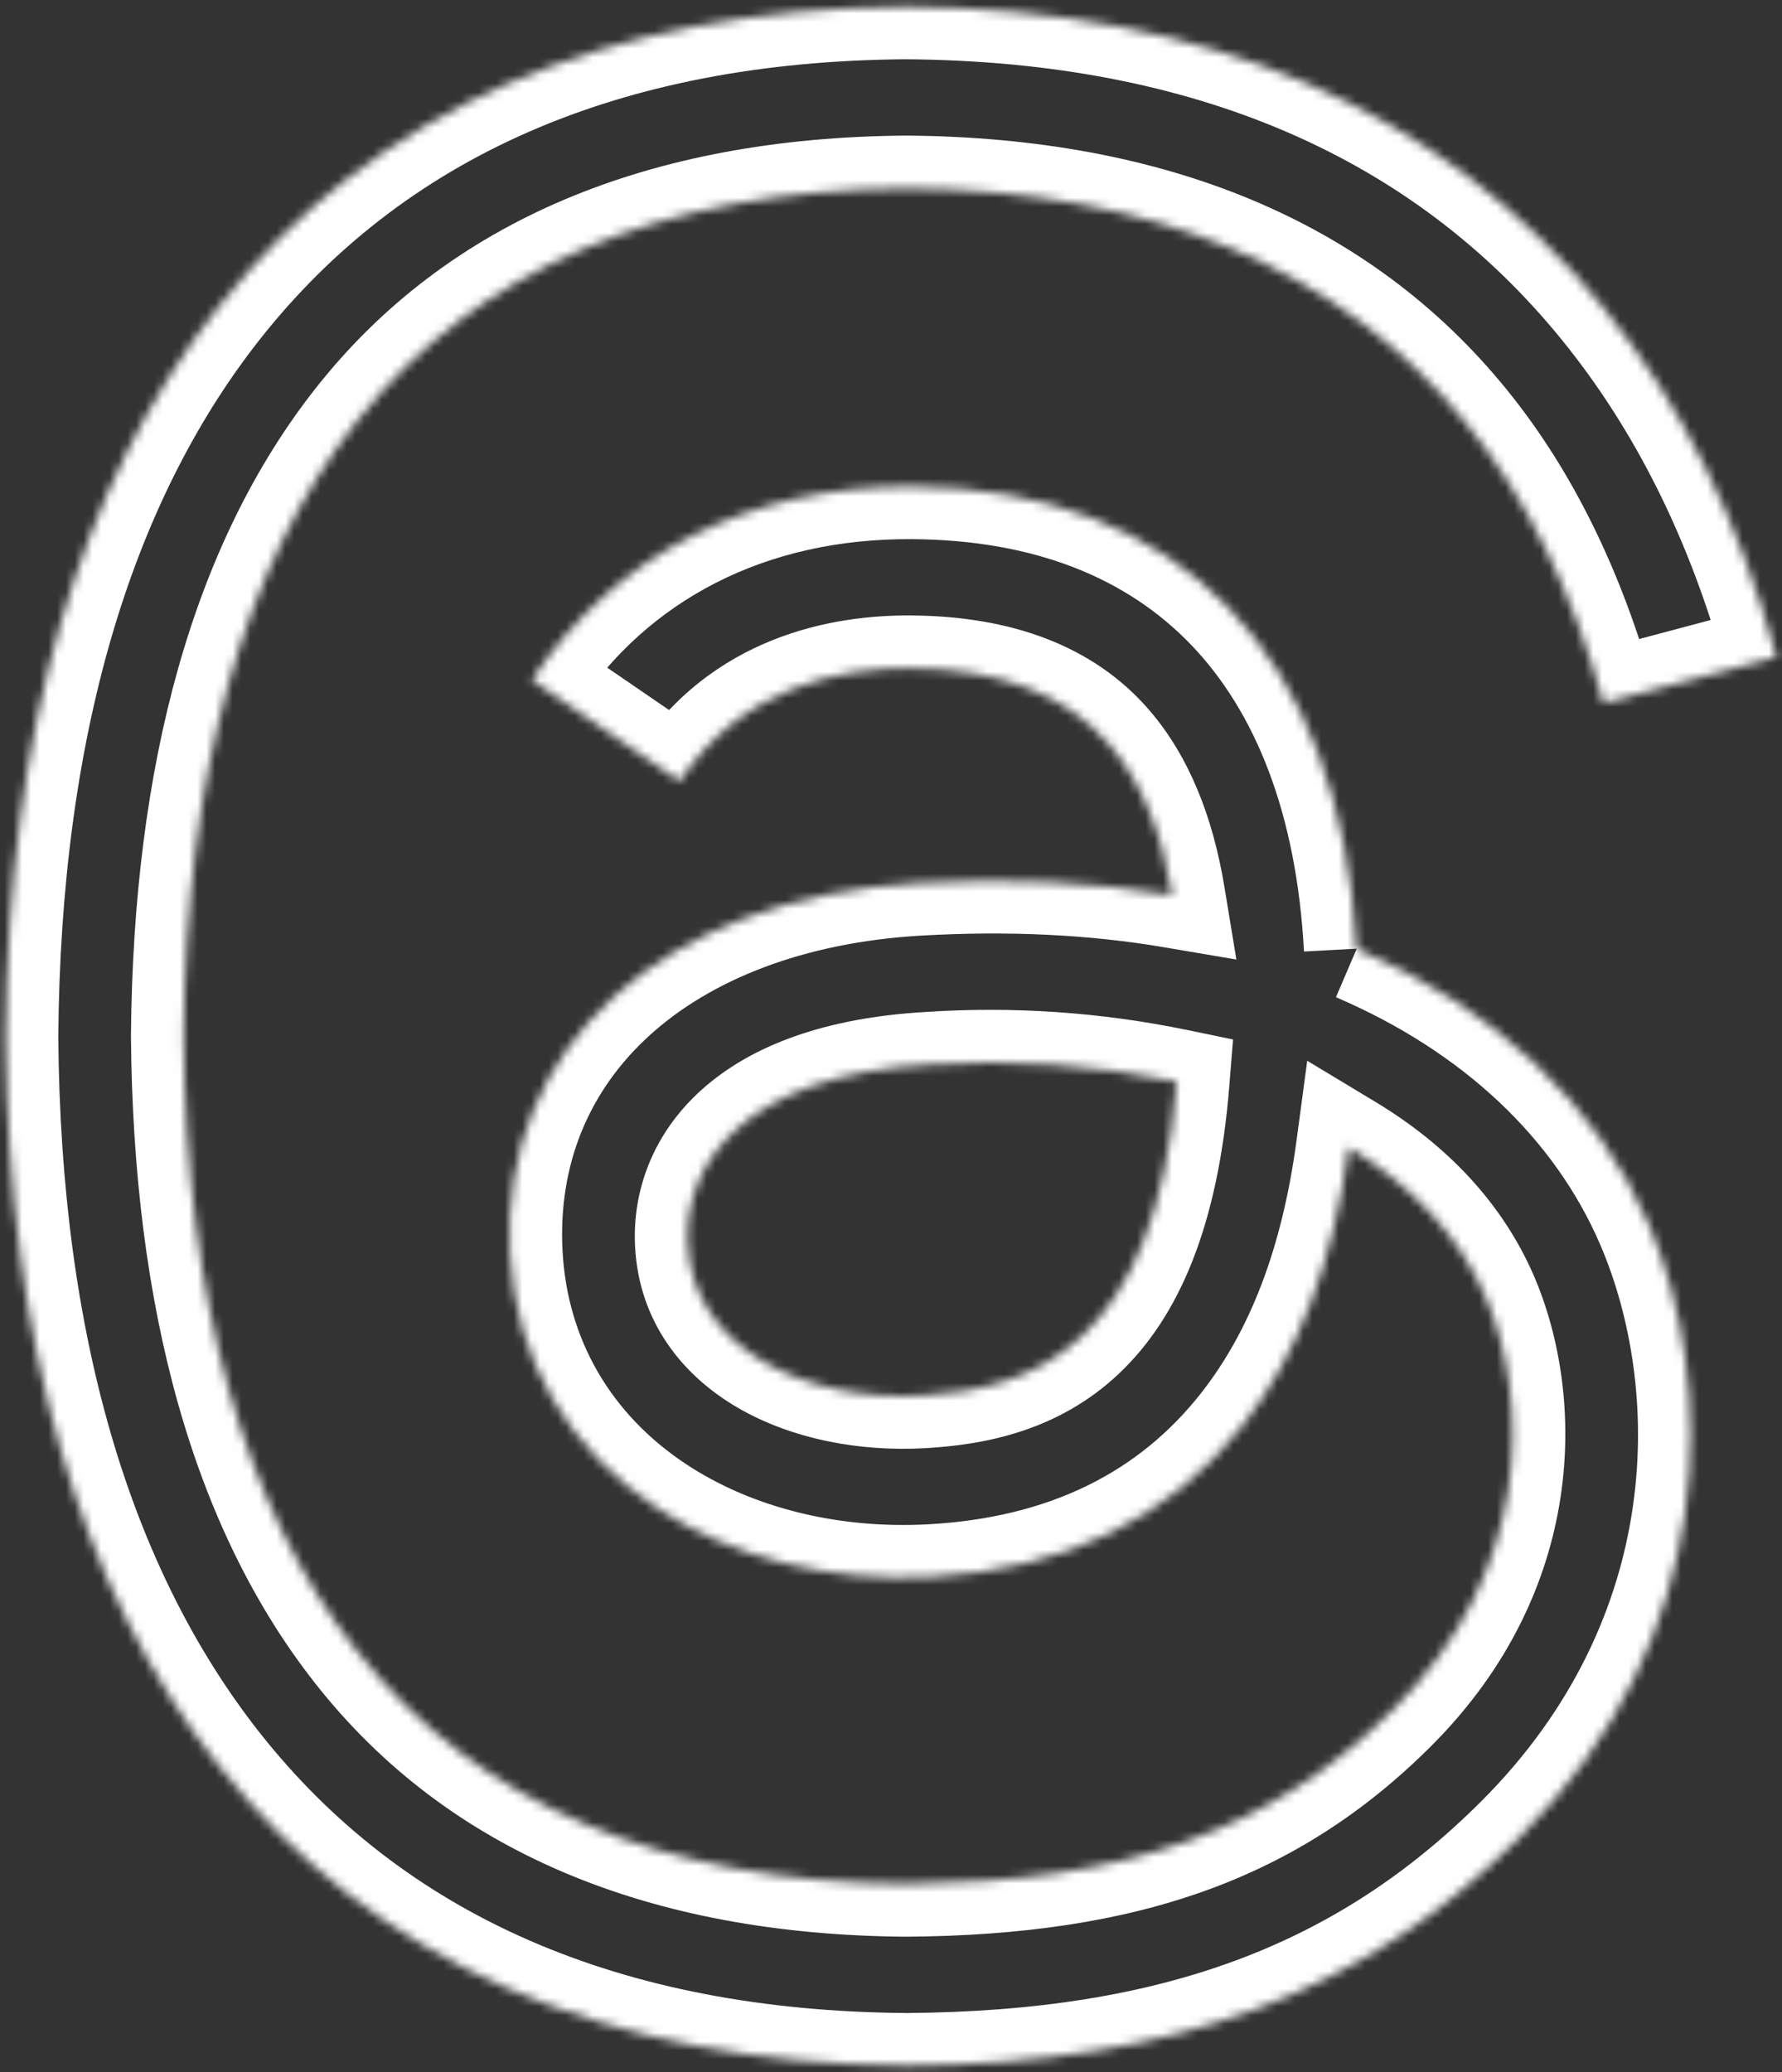 <svg width="203" height="236" viewBox="0 0 203 236" fill="none" xmlns="http://www.w3.org/2000/svg">
<rect x="0" y="0" width="203" height="236" fill="#333333" stroke="none"/>
<mask id="path-1-inside-1_8_396" fill="white">
<path d="M154.539 108.039C152.73 74.684 134.506 55.59 103.909 55.4C85.462 55.288 70.041 63.105 60.594 77.431L77.433 88.967C84.513 78.236 95.691 76.013 103.787 76.091C113.87 76.159 121.463 79.084 126.388 84.802C129.961 88.956 132.362 94.706 133.557 101.953C124.609 100.435 114.968 99.97 104.635 100.558C75.535 102.233 56.842 119.206 58.093 142.779C58.729 154.738 64.681 165.034 74.865 171.756C83.463 177.44 94.563 180.21 106.076 179.584C121.296 178.747 133.233 172.951 141.563 162.332C147.884 154.269 151.881 143.817 153.646 130.663C160.904 135.04 166.264 140.791 169.246 147.715C174.293 159.484 174.583 178.825 158.805 194.592C144.98 208.394 128.364 214.379 103.251 214.558C75.39 214.357 54.318 205.413 40.628 188.004C27.786 171.7 21.165 148.139 20.919 118C21.165 87.85 27.797 64.299 40.628 47.985C54.318 30.576 75.39 21.643 103.251 21.442C131.312 21.654 152.741 30.621 166.968 48.13C173.947 56.706 179.195 67.493 182.668 80.067L202.388 74.819C198.178 59.33 191.568 45.986 182.579 34.92C164.343 12.475 137.543 0.985 103.184 0.75C68.891 0.985 42.526 12.531 24.805 35.043C9.049 55.087 0.908 83.126 0.64 118.078C0.908 153.03 9.049 180.913 24.805 200.957C42.526 223.469 69.025 235.015 103.306 235.25C133.803 235.038 155.287 227.054 172.986 209.377C196.157 186.228 195.454 157.229 187.827 139.429C181.964 125.75 170.295 114.795 154.55 108.051M104.993 158.937C92.24 159.652 78.997 153.934 78.338 141.673C77.858 132.584 84.814 122.444 105.774 121.238C115.247 120.604 124.762 121.257 134.059 123.181C131.647 153.354 117.477 158.245 104.993 158.937Z"/>
</mask>
<path d="M103.909 55.4L103.947 49.4L103.946 49.4L103.909 55.4ZM60.594 77.431L55.585 74.129L52.34 79.05L57.203 82.382L60.594 77.431ZM77.433 88.967L74.043 93.917L79.079 97.367L82.442 92.271L77.433 88.967ZM103.787 76.091L103.729 82.091L103.738 82.091L103.747 82.091L103.787 76.091ZM126.388 84.802L130.937 80.889L130.934 80.886L126.388 84.802ZM133.557 101.953L132.553 107.869L140.845 109.276L139.477 100.977L133.557 101.953ZM104.635 100.558L104.294 94.567L104.291 94.568L104.635 100.558ZM58.093 142.779L52.101 143.097L52.101 143.098L58.093 142.779ZM74.865 171.756L78.174 166.751L78.17 166.749L74.865 171.756ZM106.076 179.584L106.401 185.575L106.405 185.575L106.076 179.584ZM141.563 162.332L146.284 166.035L146.285 166.033L141.563 162.332ZM153.646 130.663L156.744 125.525L148.915 120.803L147.699 129.865L153.646 130.663ZM169.246 147.715L174.76 145.35L174.756 145.341L169.246 147.715ZM158.805 194.592L163.044 198.838L163.046 198.836L158.805 194.592ZM103.251 214.558L103.207 220.558L103.25 220.558L103.293 220.558L103.251 214.558ZM40.628 188.004L45.344 184.295L45.341 184.291L40.628 188.004ZM20.919 118L14.919 117.951L14.919 118L14.919 118.049L20.919 118ZM40.628 47.985L45.344 51.694L45.344 51.694L40.628 47.985ZM103.251 21.442L103.296 15.442L103.252 15.442L103.207 15.442L103.251 21.442ZM166.968 48.13L162.311 51.914L162.314 51.917L166.968 48.13ZM182.668 80.067L176.885 81.664L178.467 87.394L184.211 85.865L182.668 80.067ZM202.388 74.819L203.931 80.617L209.76 79.065L208.178 73.245L202.388 74.819ZM182.579 34.92L187.236 31.137L187.235 31.137L182.579 34.92ZM103.184 0.75L103.225 -5.25L103.184 -5.25L103.143 -5.25L103.184 0.75ZM24.805 35.043L20.09 31.332L20.088 31.335L24.805 35.043ZM0.64 118.078L-5.36 118.032L-5.36 118.078L-5.36 118.124L0.64 118.078ZM24.805 200.957L20.088 204.665L20.09 204.668L24.805 200.957ZM103.306 235.25L103.265 241.25L103.307 241.25L103.348 241.25L103.306 235.25ZM172.986 209.377L177.226 213.622L177.227 213.622L172.986 209.377ZM187.827 139.429L193.342 137.066L193.342 137.065L187.827 139.429ZM104.993 158.937L104.66 152.946L104.657 152.946L104.993 158.937ZM78.338 141.673L72.346 141.99L72.347 141.995L78.338 141.673ZM105.774 121.238L106.119 127.228L106.147 127.227L106.175 127.225L105.774 121.238ZM134.059 123.181L140.04 123.659L140.463 118.379L135.275 117.306L134.059 123.181ZM154.539 108.039L160.53 107.714C159.572 90.052 154.223 75.415 144.348 65.128C134.408 54.772 120.534 49.503 103.947 49.4L103.909 55.4L103.872 61.4C117.882 61.486 128.418 65.86 135.691 73.438C143.03 81.084 147.697 92.672 148.548 108.364L154.539 108.039ZM103.909 55.4L103.946 49.4C83.661 49.277 66.251 57.953 55.585 74.129L60.594 77.431L65.603 80.734C73.831 68.257 87.263 61.299 103.873 61.4L103.909 55.4ZM60.594 77.431L57.203 82.382L74.043 93.917L77.433 88.967L80.824 84.017L63.985 72.481L60.594 77.431ZM77.433 88.967L82.442 92.271C87.918 83.969 96.606 82.022 103.729 82.091L103.787 76.091L103.845 70.092C94.775 70.004 81.108 72.502 72.425 85.663L77.433 88.967ZM103.787 76.091L103.747 82.091C112.713 82.151 118.396 84.716 121.842 88.717L126.388 84.802L130.934 80.886C124.531 73.452 115.027 70.166 103.827 70.092L103.787 76.091ZM126.388 84.802L121.839 88.714C124.488 91.794 126.562 96.407 127.637 102.93L133.557 101.953L139.477 100.977C138.163 93.006 135.434 86.117 130.937 80.889L126.388 84.802ZM133.557 101.953L134.561 96.038C125.112 94.434 115.015 93.957 104.294 94.567L104.635 100.558L104.976 106.548C114.921 105.982 124.106 106.435 132.553 107.869L133.557 101.953ZM104.635 100.558L104.291 94.568C88.699 95.465 75.34 100.493 65.951 109.013C56.462 117.623 51.38 129.508 52.101 143.097L58.093 142.779L64.084 142.461C63.554 132.477 67.194 124.089 74.014 117.9C80.933 111.622 91.472 107.325 104.98 106.548L104.635 100.558ZM58.093 142.779L52.101 143.098C52.841 156.996 59.819 169.014 71.56 176.764L74.865 171.756L78.17 166.749C69.543 161.054 64.618 152.481 64.084 142.46L58.093 142.779ZM74.865 171.756L71.556 176.762C81.362 183.243 93.772 186.261 106.401 185.575L106.076 179.584L105.75 173.593C95.354 174.158 85.565 171.637 78.174 166.751L74.865 171.756ZM106.076 179.584L106.405 185.575C123.098 184.657 136.741 178.2 146.284 166.035L141.563 162.332L136.843 158.628C129.725 167.702 119.494 172.837 105.746 173.593L106.076 179.584ZM141.563 162.332L146.285 166.033C153.43 156.919 157.726 145.374 159.593 131.461L153.646 130.663L147.699 129.865C146.037 142.26 142.337 151.62 136.841 158.63L141.563 162.332ZM153.646 130.663L150.547 135.801C156.927 139.648 161.332 144.507 163.735 150.088L169.246 147.715L174.756 145.341C171.197 137.075 164.882 130.432 156.744 125.525L153.646 130.663ZM169.246 147.715L163.731 150.079C167.961 159.942 168.352 176.569 154.564 190.348L158.805 194.592L163.046 198.836C180.815 181.08 180.625 159.027 174.76 145.35L169.246 147.715ZM158.805 194.592L154.566 190.346C142.146 202.745 127.212 208.388 103.208 208.558L103.251 214.558L103.293 220.558C129.517 220.371 147.815 214.043 163.044 198.838L158.805 194.592ZM103.251 214.558L103.294 208.558C76.746 208.367 57.624 199.909 45.344 184.295L40.628 188.004L35.912 191.713C51.013 210.916 74.034 220.348 103.207 220.558L103.251 214.558ZM40.628 188.004L45.341 184.291C33.623 169.414 27.158 147.345 26.919 117.951L20.919 118L14.919 118.049C15.171 148.933 21.949 173.987 35.915 191.716L40.628 188.004ZM20.919 118L26.919 118.049C27.158 88.648 33.633 66.585 45.344 51.694L40.628 47.985L35.912 44.276C21.962 62.014 15.171 87.052 14.919 117.951L20.919 118ZM40.628 47.985L45.344 51.694C57.623 36.081 76.743 27.633 103.294 27.442L103.251 21.442L103.207 15.442C74.036 15.652 51.014 25.072 35.912 44.276L40.628 47.985ZM103.251 21.442L103.205 27.442C129.956 27.644 149.485 36.128 162.311 51.914L166.968 48.13L171.624 44.347C155.998 25.114 132.669 15.664 103.296 15.442L103.251 21.442ZM166.968 48.13L162.314 51.917C168.669 59.726 173.586 69.722 176.885 81.664L182.668 80.067L188.451 78.469C184.804 65.264 179.225 53.686 171.621 44.343L166.968 48.13ZM182.668 80.067L184.211 85.865L203.931 80.617L202.388 74.819L200.845 69.02L181.125 74.269L182.668 80.067ZM202.388 74.819L208.178 73.245C203.778 57.056 196.818 42.934 187.236 31.137L182.579 34.92L177.922 38.703C186.317 49.039 192.579 61.604 196.598 76.392L202.388 74.819ZM182.579 34.92L187.235 31.137C167.648 7.027 138.993 -5.006 103.225 -5.25L103.184 0.75L103.143 6.75C136.094 6.975 161.039 17.922 177.922 38.703L182.579 34.92ZM103.184 0.75L103.143 -5.25C67.422 -5.006 39.165 7.1 20.09 31.332L24.805 35.043L29.519 38.754C45.887 17.962 70.359 6.975 103.225 6.75L103.184 0.75ZM24.805 35.043L20.088 31.335C3.251 52.754 -5.085 82.243 -5.36 118.032L0.64 118.078L6.64 118.124C6.902 84.01 14.846 57.42 29.522 38.751L24.805 35.043ZM0.64 118.078L-5.36 118.124C-5.085 153.921 3.254 183.251 20.088 204.665L24.805 200.957L29.522 197.249C14.843 178.576 6.902 152.139 6.64 118.032L0.64 118.078ZM24.805 200.957L20.09 204.668C39.17 228.906 67.565 241.006 103.265 241.25L103.306 235.25L103.348 229.25C70.485 229.025 45.883 218.033 29.519 197.246L24.805 200.957ZM103.306 235.25L103.348 241.25C135.055 241.029 158.178 232.646 177.226 213.622L172.986 209.377L168.747 205.132C152.396 221.461 132.551 229.046 103.265 229.25L103.306 235.25ZM172.986 209.377L177.227 213.622C202.455 188.418 201.744 156.674 193.342 137.066L187.827 139.429L182.312 141.792C189.164 157.783 189.86 184.038 168.746 205.132L172.986 209.377ZM187.827 139.429L193.342 137.065C186.775 121.742 173.829 109.782 156.913 102.535L154.55 108.051L152.188 113.566C166.761 119.809 177.154 129.757 182.312 141.792L187.827 139.429ZM104.993 158.937L104.657 152.946C99.18 153.253 93.895 152.143 90.125 149.972C86.507 147.888 84.527 145.041 84.329 141.351L78.338 141.673L72.347 141.995C72.807 150.567 77.779 156.709 84.135 160.37C90.34 163.944 98.053 165.335 105.328 164.928L104.993 158.937ZM78.338 141.673L84.329 141.357C84.181 138.543 85.133 135.534 88.002 132.984C90.976 130.341 96.494 127.782 106.119 127.228L105.774 121.238L105.43 115.248C94.095 115.9 85.655 119.015 80.03 124.015C74.3 129.108 72.015 135.714 72.346 141.99L78.338 141.673ZM105.774 121.238L106.175 127.225C115.107 126.627 124.078 127.243 132.844 129.057L134.059 123.181L135.275 117.306C125.447 115.272 115.388 114.581 105.373 115.252L105.774 121.238ZM134.059 123.181L128.079 122.703C126.938 136.972 123.107 144.063 119.194 147.743C115.293 151.409 110.319 152.632 104.66 152.946L104.993 158.937L105.325 164.928C112.15 164.549 120.504 162.981 127.413 156.486C134.308 150.003 138.769 139.563 140.04 123.659L134.059 123.181Z" fill="white" mask="url(#path-1-inside-1_8_396)"/>
</svg>
